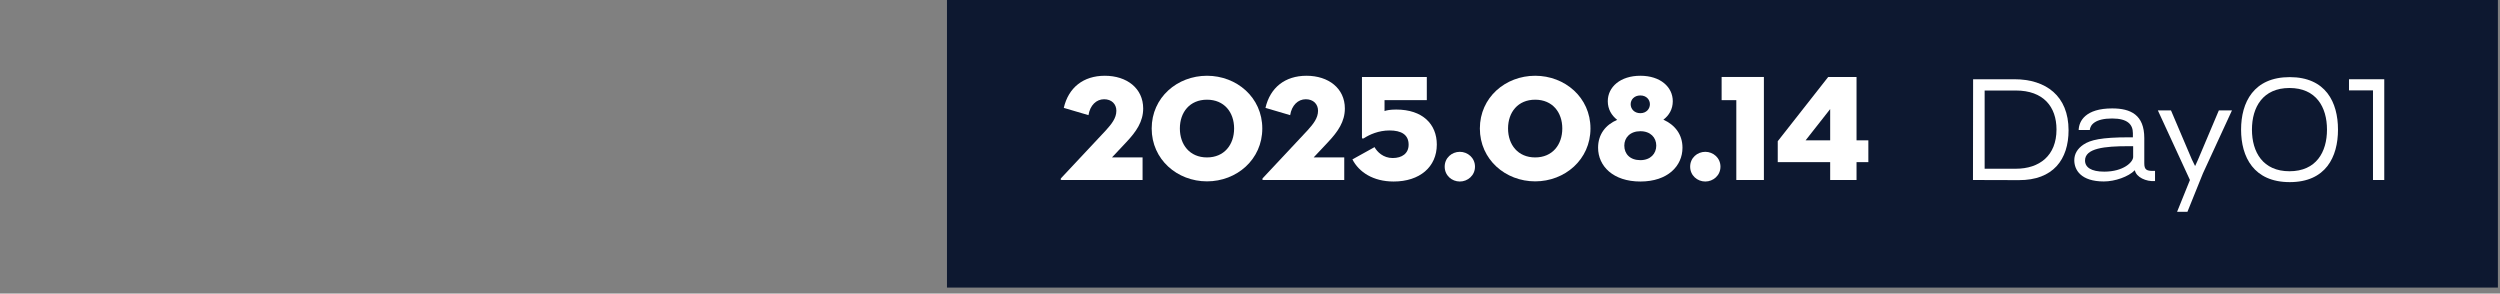 <?xml version="1.0" encoding="utf-8"?>
<svg xmlns="http://www.w3.org/2000/svg" fill="none" height="100%" overflow="visible" preserveAspectRatio="none" style="display: block;" viewBox="0 0 264 31" width="100%">
<rect x="0" y="0" width="264" height="31" fill="#808080" stroke="none"/>
<g id="Frame 551">
<rect fill="#F0F0F0" height="20" id="Rectangle 201" opacity="0" width="100" y="5.184"/>
<g id="Frame 550">
<rect fill="#0D1830" height="30.368" transform="translate(100)" width="163.778"/>
<g id="2025.08.14 Day01">
<path d="M112.128 19.008C111.984 19.008 111.952 18.912 112.08 18.784L116.784 13.76C117.376 13.104 117.888 12.48 117.888 11.696C117.888 10.992 117.392 10.48 116.592 10.48C115.776 10.48 115.104 11.12 114.944 12.16L112.336 11.392C112.832 9.248 114.4 8 116.672 8C118.992 8 120.72 9.328 120.72 11.456C120.72 12.832 120 13.888 118.944 15.008L117.424 16.624H120.656V19.008H112.128Z" fill="white"/>
<path d="M127.458 19.152C124.322 19.152 121.618 16.848 121.618 13.568C121.618 10.288 124.322 8 127.458 8C130.594 8 133.298 10.288 133.298 13.568C133.298 16.848 130.594 19.152 127.458 19.152ZM127.458 16.624C129.282 16.624 130.322 15.28 130.322 13.568C130.322 11.856 129.282 10.528 127.458 10.528C125.634 10.528 124.594 11.856 124.594 13.568C124.594 15.28 125.634 16.624 127.458 16.624Z" fill="white"/>
<path d="M133.425 19.008C133.281 19.008 133.249 18.912 133.377 18.784L138.081 13.76C138.673 13.104 139.185 12.48 139.185 11.696C139.185 10.992 138.689 10.48 137.889 10.48C137.073 10.48 136.401 11.12 136.241 12.16L133.633 11.392C134.129 9.248 135.697 8 137.969 8C140.289 8 142.017 9.328 142.017 11.456C142.017 12.832 141.297 13.888 140.241 15.008L138.721 16.624H141.953V19.008H133.425Z" fill="white"/>
<path d="M147.167 19.168C145.007 19.168 143.503 18.176 142.815 16.832L145.151 15.536C145.423 16.032 146.063 16.688 147.071 16.688C148.047 16.688 148.751 16.208 148.751 15.28C148.751 14.208 147.967 13.776 146.735 13.776C145.567 13.776 144.607 14.224 144.063 14.576C143.887 14.688 143.823 14.64 143.823 14.496V8.128H150.671V10.576H146.207V11.728C146.415 11.648 146.799 11.568 147.439 11.568C150.239 11.568 151.727 13.12 151.727 15.264C151.727 17.632 149.919 19.168 147.167 19.168Z" fill="white"/>
<path d="M154.159 19.168C153.311 19.168 152.559 18.528 152.559 17.6C152.559 16.672 153.311 16.032 154.159 16.032C154.991 16.032 155.759 16.672 155.759 17.6C155.759 18.528 154.991 19.168 154.159 19.168Z" fill="white"/>
<path d="M162.114 19.152C158.978 19.152 156.274 16.848 156.274 13.568C156.274 10.288 158.978 8 162.114 8C165.25 8 167.954 10.288 167.954 13.568C167.954 16.848 165.25 19.152 162.114 19.152ZM162.114 16.624C163.938 16.624 164.978 15.28 164.978 13.568C164.978 11.856 163.938 10.528 162.114 10.528C160.29 10.528 159.25 11.856 159.25 13.568C159.25 15.28 160.29 16.624 162.114 16.624Z" fill="white"/>
<path d="M170.774 12.656C170.182 12.192 169.782 11.536 169.782 10.688C169.782 9.184 171.11 8 173.222 8C175.334 8 176.646 9.184 176.646 10.688C176.646 11.536 176.246 12.192 175.654 12.64C176.87 13.184 177.67 14.192 177.67 15.6C177.67 17.536 176.102 19.168 173.222 19.168C170.342 19.168 168.758 17.536 168.758 15.6C168.758 14.192 169.542 13.184 170.774 12.656ZM173.222 11.952C173.862 11.952 174.23 11.488 174.23 11.008C174.23 10.528 173.862 10.08 173.222 10.08C172.566 10.08 172.198 10.528 172.198 11.008C172.198 11.488 172.566 11.952 173.222 11.952ZM173.222 16.912C174.294 16.912 174.902 16.224 174.902 15.376C174.902 14.528 174.294 13.856 173.222 13.856C172.15 13.856 171.526 14.528 171.526 15.376C171.526 16.272 172.15 16.912 173.222 16.912Z" fill="white"/>
<path d="M180.081 19.168C179.233 19.168 178.481 18.528 178.481 17.6C178.481 16.672 179.233 16.032 180.081 16.032C180.913 16.032 181.681 16.672 181.681 17.6C181.681 18.528 180.913 19.168 180.081 19.168Z" fill="white"/>
<path d="M183.355 19.008V10.576H181.803V8.128H186.267V19.008H183.355Z" fill="white"/>
<path d="M196.05 17.12V19.008H193.266V17.12H187.73V14.912L193.058 8.128H196.05V14.816H197.298V17.12H196.05ZM193.266 14.816V11.52L190.674 14.816H193.266Z" fill="white"/>
<path d="M213.19 19.022L208.346 19.008L208.36 8.368H212.714C216.06 8.368 218.44 10.132 218.44 13.758C218.44 16.838 216.816 19.036 213.19 19.022ZM209.578 9.558V17.818H212.868C215.36 17.818 217.166 16.446 217.166 13.674C217.166 11.266 215.78 9.558 212.868 9.558H209.578Z" fill="white"/>
<path d="M222.167 19.162C219.745 19.162 219.045 17.944 219.045 16.922C219.045 16.264 219.367 15.704 220.011 15.27C220.739 14.78 221.901 14.5 224.799 14.5H225.233V14.066C225.233 13.156 224.687 12.512 223.035 12.512C221.271 12.512 220.725 13.17 220.683 13.73H219.507C219.535 12.778 220.235 11.448 223.049 11.448C225.009 11.448 226.437 12.134 226.437 14.584V17.23C226.437 17.93 226.661 18.084 227.571 18.042V19.12H227.543C226.633 19.19 225.583 18.714 225.443 17.986H225.429C224.771 18.658 223.343 19.162 222.167 19.162ZM222.209 18.126C224.239 18.126 225.261 17.118 225.261 16.572V15.438H224.729C222.265 15.438 220.179 15.648 220.179 16.95C220.179 17.664 220.823 18.126 222.209 18.126Z" fill="white"/>
<path d="M230.992 22.368H229.9L231.258 19.008L227.87 11.658H229.256L231.454 16.824L231.79 17.51H231.818L232.126 16.824L234.31 11.658H235.696L232.63 18.308L230.992 22.368Z" fill="white"/>
<path d="M241.796 19.232C237.988 19.232 236.658 16.572 236.658 13.688C236.658 10.804 237.988 8.144 241.796 8.144C245.604 8.144 246.892 10.804 246.892 13.688C246.892 16.572 245.604 19.232 241.796 19.232ZM241.768 18.084C244.582 18.084 245.73 16.068 245.73 13.688C245.73 11.308 244.582 9.292 241.768 9.292C238.968 9.292 237.806 11.308 237.806 13.688C237.806 16.068 238.968 18.084 241.768 18.084Z" fill="white"/>
<path d="M251.778 19.008H250.588V9.544H248.054V8.368H251.778V19.008Z" fill="white"/>
</g>
</g>
</g>
</svg>